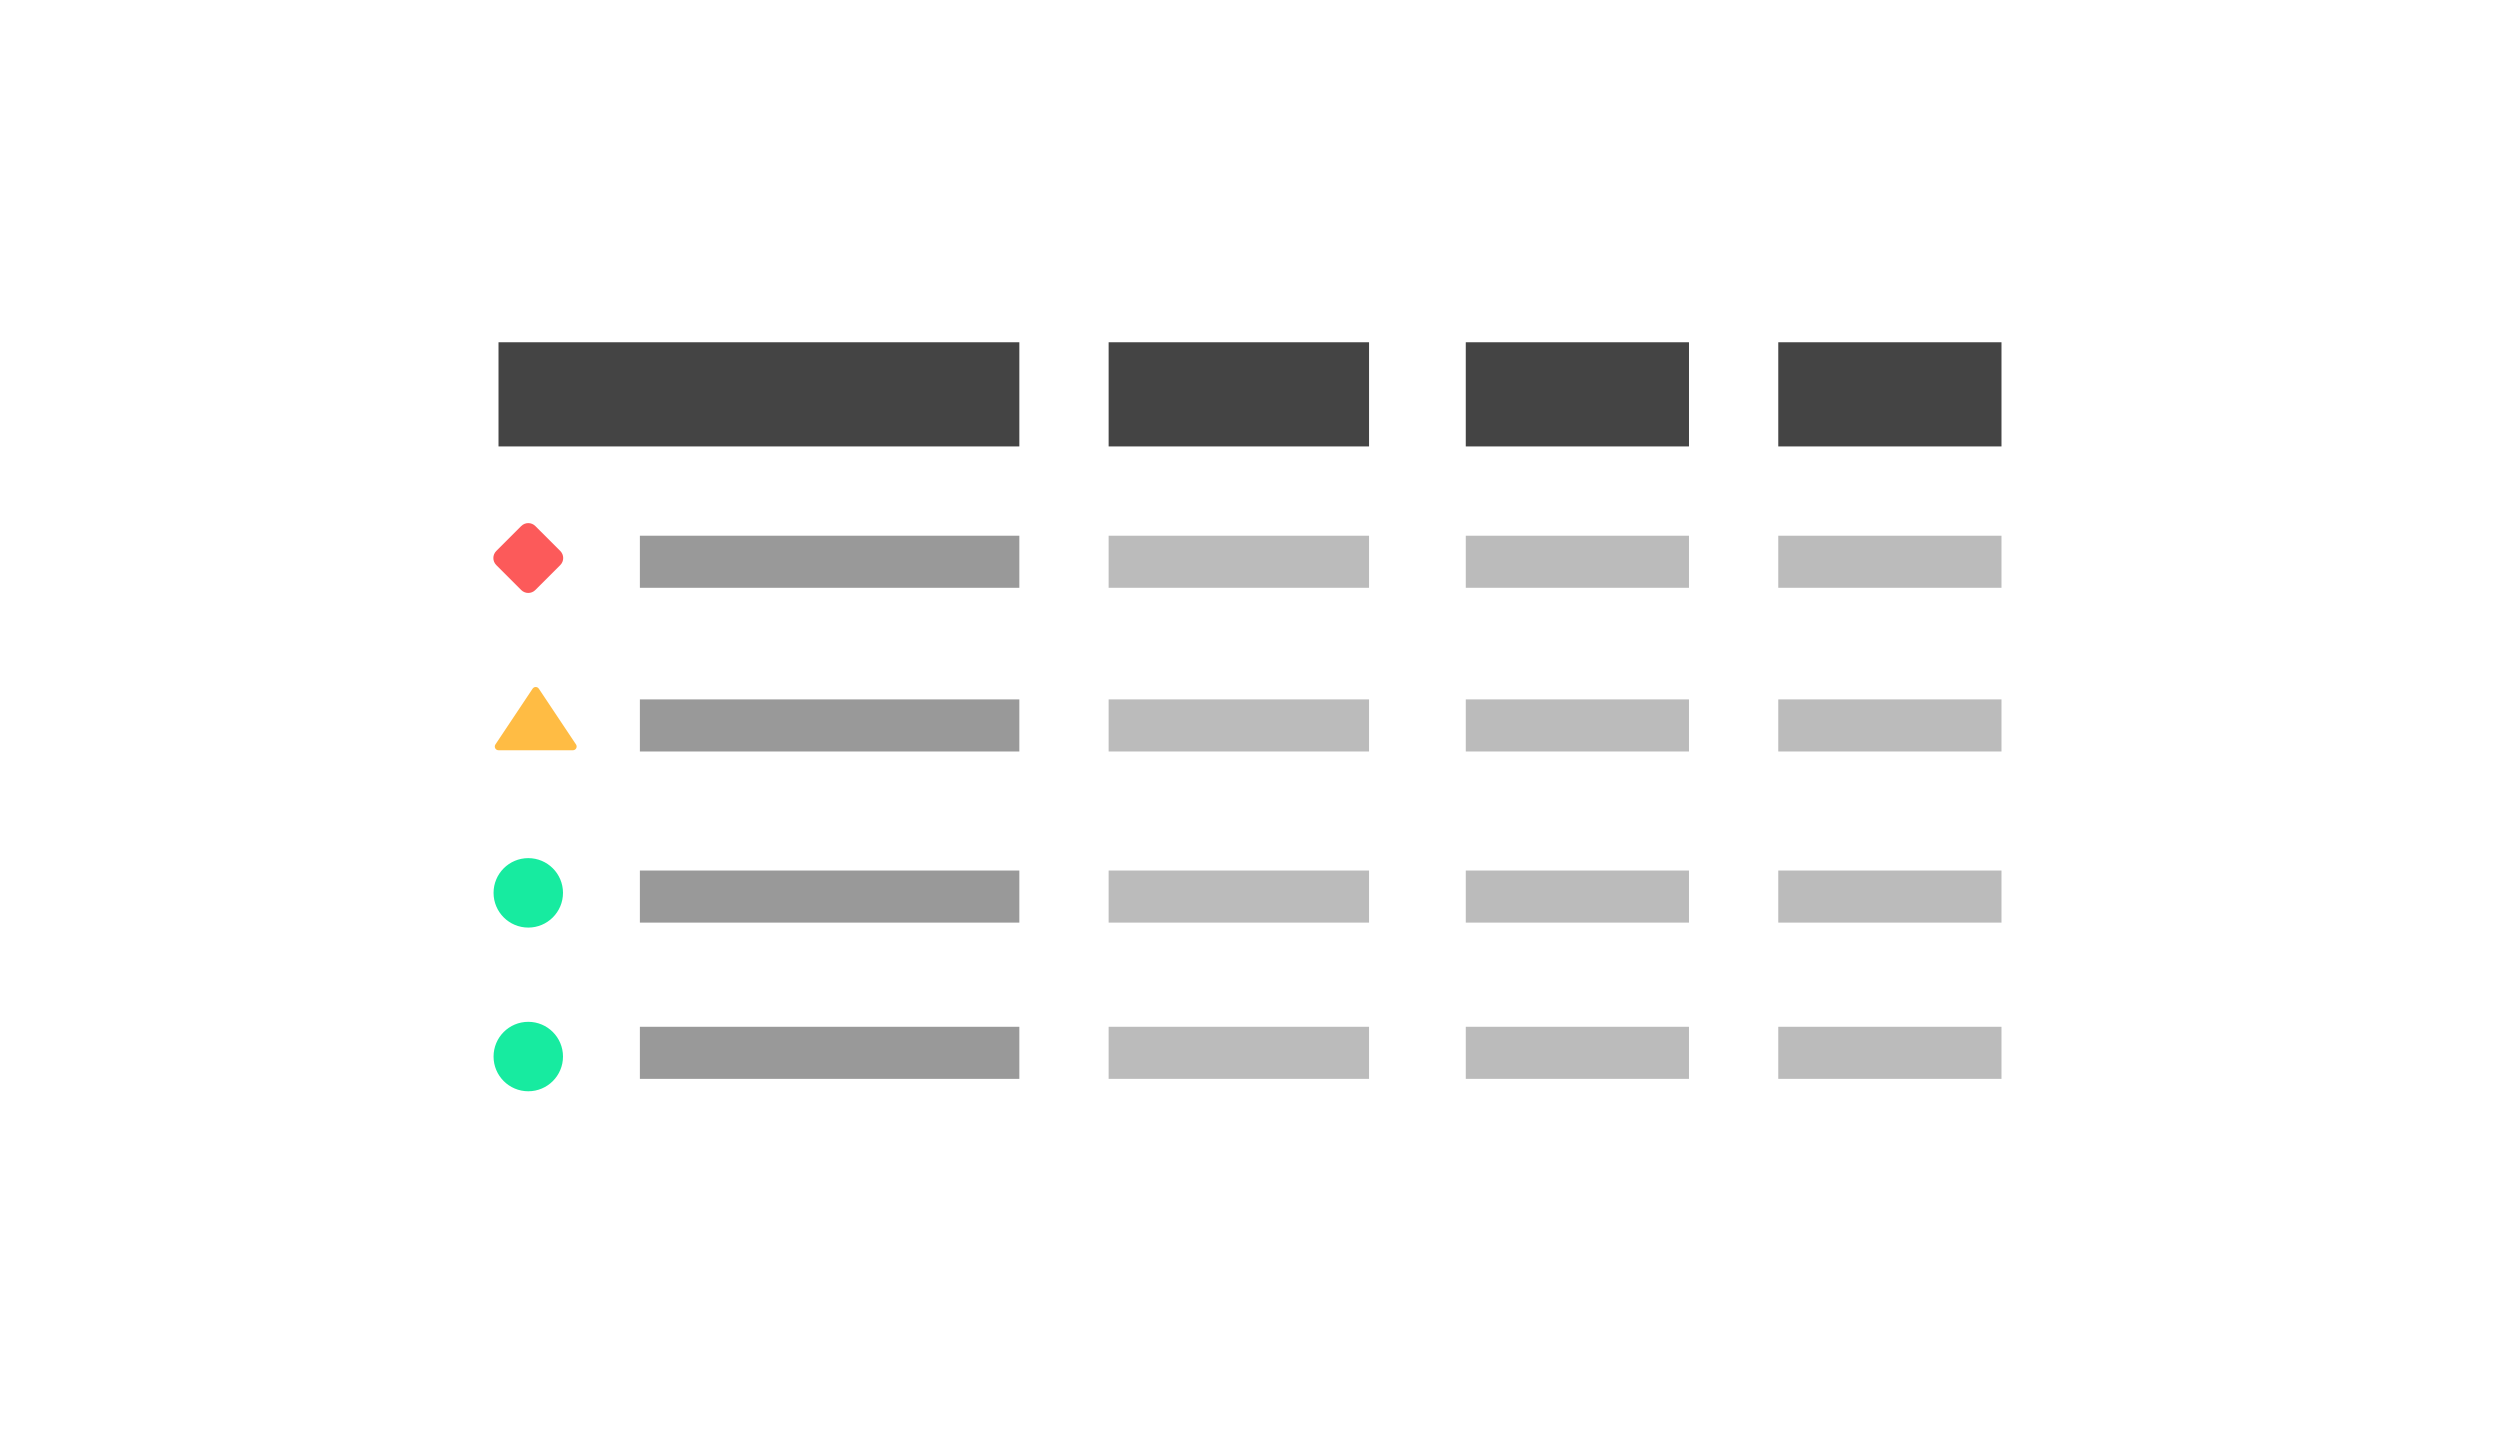 <svg width="336" height="192" viewBox="0 0 336 192" fill="none" xmlns="http://www.w3.org/2000/svg">
<g filter="url(#filter0_d)">
<path d="M48 36C48 33.791 49.791 32 52 32H284C286.209 32 288 33.791 288 36V156C288 158.209 286.209 160 284 160H52C49.791 160 48 158.209 48 156V36Z" fill="white"/>
</g>
<path fill-rule="evenodd" clip-rule="evenodd" d="M71.594 71.053C71.266 70.725 70.736 70.723 70.406 71.053L67.053 74.406C66.725 74.734 66.723 75.264 67.053 75.594L70.406 78.947C70.734 79.275 71.264 79.277 71.594 78.947L74.948 75.594C75.275 75.266 75.278 74.736 74.948 74.406L71.594 71.053Z" fill="#FC5A5A" stroke="#FC5A5A"/>
<path fill-rule="evenodd" clip-rule="evenodd" d="M72 92.833L77 100.333H67L72 92.833Z" fill="#FFBC44" stroke="#FFBC44" stroke-linejoin="round"/>
<path d="M71 146.167C73.301 146.167 75.167 144.301 75.167 142C75.167 139.699 73.301 137.833 71 137.833C68.699 137.833 66.834 139.699 66.834 142C66.834 144.301 68.699 146.167 71 146.167Z" fill="#17EBA0" stroke="#17EBA0"/>
<path d="M71 124.167C73.301 124.167 75.167 122.301 75.167 120C75.167 117.699 73.301 115.833 71 115.833C68.699 115.833 66.834 117.699 66.834 120C66.834 122.301 68.699 124.167 71 124.167Z" fill="#17EBA0" stroke="#17EBA0"/>
<path d="M137 46H67V60H137V46Z" fill="#444444"/>
<path d="M227 46H197V60H227V46Z" fill="#444444"/>
<path d="M269 46H239V60H269V46Z" fill="#444444"/>
<path d="M184 46H149V60H184V46Z" fill="#444444"/>
<path d="M137 72H86V79H137V72Z" fill="#999999"/>
<path d="M269 72H239V79H269V72Z" fill="#BBBBBB"/>
<path d="M184 72H149V79H184V72Z" fill="#BBBBBB"/>
<path d="M137 94H86V101H137V94Z" fill="#999999"/>
<path d="M269 94H239V101H269V94Z" fill="#BBBBBB"/>
<path d="M184 94H149V101H184V94Z" fill="#BBBBBB"/>
<path d="M137 117H86V124H137V117Z" fill="#999999"/>
<path d="M269 117H239V124H269V117Z" fill="#BBBBBB"/>
<path d="M184 117H149V124H184V117Z" fill="#BBBBBB"/>
<path d="M137 138H86V145H137V138Z" fill="#999999"/>
<path d="M269 138H239V145H269V138Z" fill="#BBBBBB"/>
<path d="M184 138H149V145H184V138Z" fill="#BBBBBB"/>
<path d="M227 72H197V79H227V72Z" fill="#BBBBBB"/>
<path d="M227 94H197V101H227V94Z" fill="#BBBBBB"/>
<path d="M227 117H197V124H227V117Z" fill="#BBBBBB"/>
<path d="M227 138H197V145H227V138Z" fill="#BBBBBB"/>
<defs>
<filter id="filter0_d" x="36" y="26" width="264" height="152" filterUnits="userSpaceOnUse" color-interpolation-filters="sRGB">
<feFlood flood-opacity="0" result="BackgroundImageFix"/>
<feColorMatrix in="SourceAlpha" type="matrix" values="0 0 0 0 0 0 0 0 0 0 0 0 0 0 0 0 0 0 127 0"/>
<feOffset dy="6"/>
<feGaussianBlur stdDeviation="6"/>
<feColorMatrix type="matrix" values="0 0 0 0 0 0 0 0 0 0 0 0 0 0 0 0 0 0 0.12 0"/>
<feBlend mode="normal" in2="BackgroundImageFix" result="effect1_dropShadow"/>
<feBlend mode="normal" in="SourceGraphic" in2="effect1_dropShadow" result="shape"/>
</filter>
</defs>
</svg>

